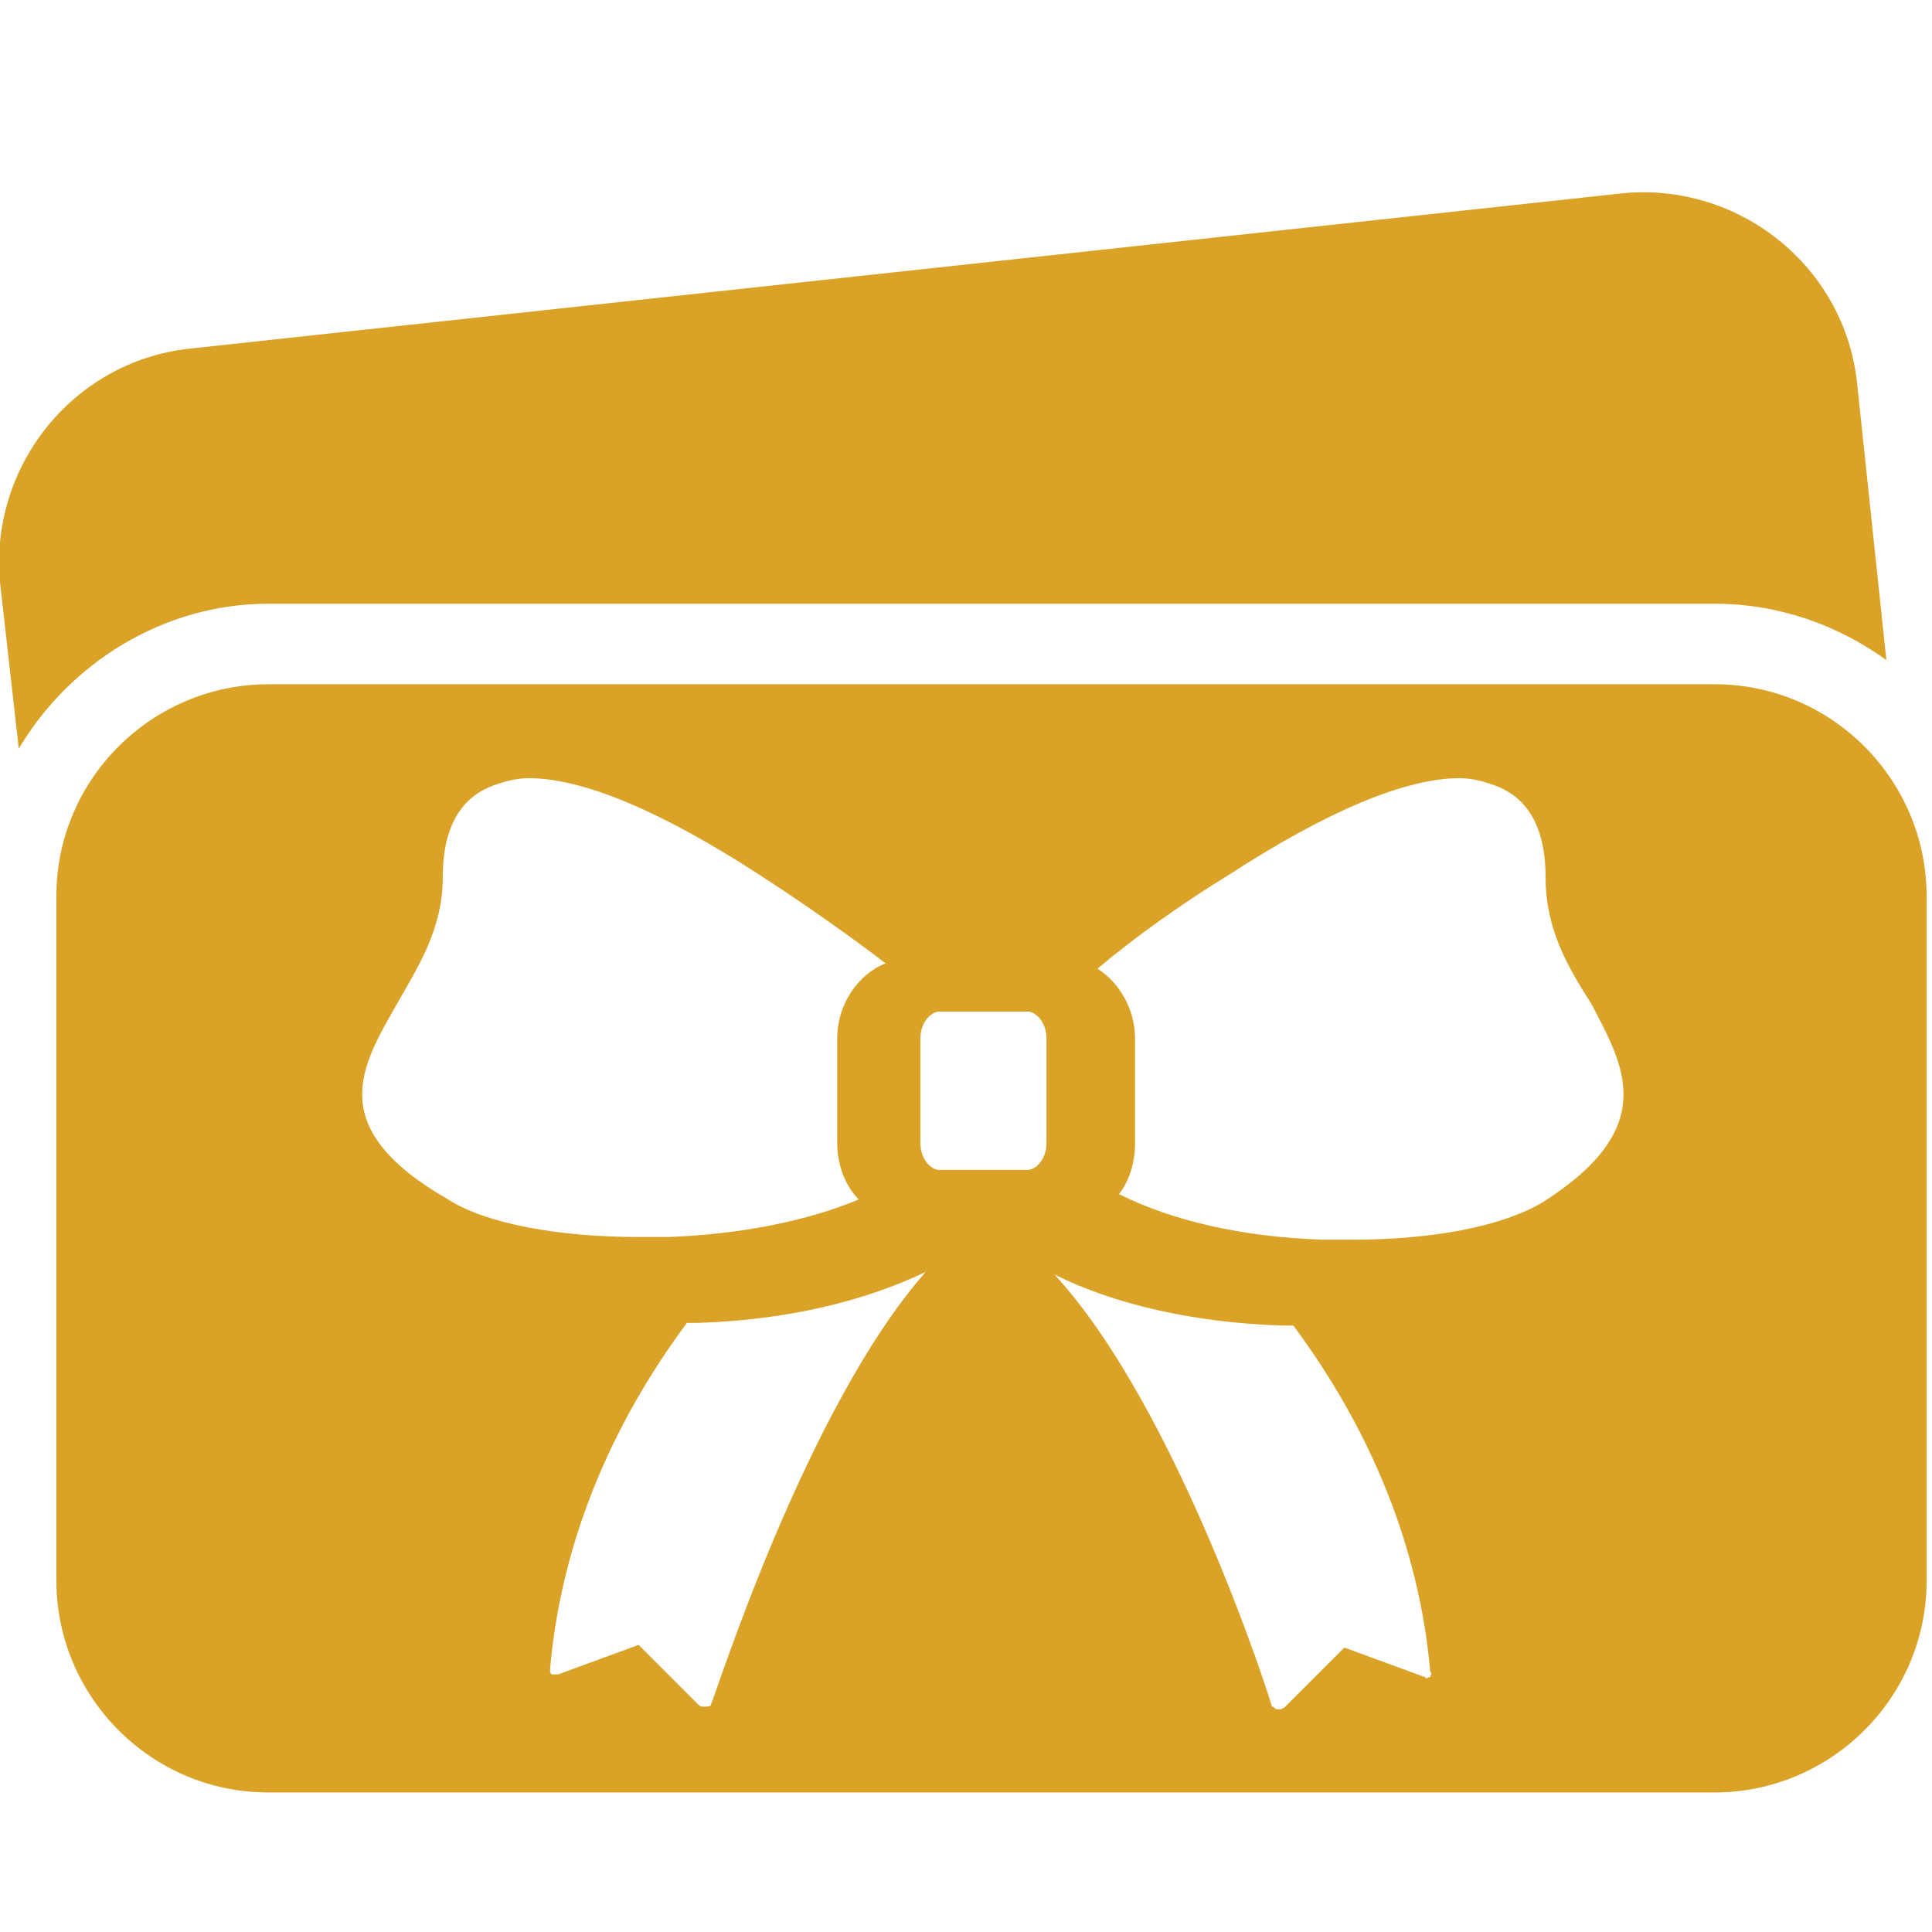 <?xml version="1.0" encoding="utf-8"?>
<!-- Generator: Adobe Illustrator 27.8.1, SVG Export Plug-In . SVG Version: 6.00 Build 0)  -->
<svg version="1.1" id="Layer_1" xmlns="http://www.w3.org/2000/svg" xmlns:xlink="http://www.w3.org/1999/xlink" x="0px" y="0px"
	 viewBox="0 0 72 72" style="enable-background:new 0 0 72 72;" xml:space="preserve">
<style type="text/css">
	.st0{fill:#DAA328;}
</style>
<g>
	<path class="st0" d="M10,22.5h53.9c2.4,0,4.6,0.8,6.4,2.1l-1.1-10.4c-0.5-4.3-4.4-7.4-8.7-7L7,13c-4.3,0.5-7.4,4.4-7,8.7l0.7,6.2
		C2.6,24.7,6.1,22.5,10,22.5z"/>
	<path class="st0" d="M63.9,25.5H10c-4.3,0-7.9,3.5-7.9,7.9v25.5c0,4.3,3.5,7.9,7.9,7.9h53.9c4.3,0,7.9-3.5,7.9-7.9V33.4
		C71.8,29.1,68.3,25.5,63.9,25.5z M14.8,37.4c0.8-1.4,1.7-2.8,1.7-4.7c0-2.4,1.1-3.2,2.1-3.5c0.3-0.1,0.7-0.2,1.1-0.2
		c2,0,4.9,1.2,8.6,3.6c1.7,1.1,3.4,2.3,4.7,3.3c-1,0.4-1.8,1.5-1.8,2.8v3.9c0,0.8,0.3,1.6,0.8,2.1c-1.9,0.8-4.4,1.3-7.1,1.4
		c-0.4,0-0.8,0-1.1,0c-3,0-5.7-0.5-7.1-1.4C12,42,13.5,39.7,14.8,37.4z M26.5,63.5c0,0.1-0.1,0.1-0.2,0.1c0,0,0,0-0.1,0
		c-0.1,0-0.1,0-0.2-0.1l-2.2-2.2l-3,1.1c-0.1,0-0.1,0-0.2,0c-0.1,0-0.1-0.1-0.1-0.2c0.4-4.6,2.2-9,5.1-12.9c0.1,0,0.3,0,0.4,0
		c3.3-0.1,6.2-0.8,8.5-1.9C30,52.5,26.6,63.4,26.5,63.5z M39,42.6c0,0.6-0.4,1-0.7,1H35c-0.3,0-0.7-0.4-0.7-1v-3.9
		c0-0.6,0.4-1,0.7-1h3.3c0.3,0,0.7,0.4,0.7,1V42.6z M53.3,62.5c-0.1,0-0.1,0.1-0.2,0l-3-1.1l-2.2,2.2c0,0-0.1,0.1-0.2,0.1
		c0,0,0,0-0.1,0c-0.1,0-0.1-0.1-0.2-0.1c0-0.1-3.5-11.1-8.1-16.1c2.2,1.1,5.2,1.8,8.5,1.9c0.1,0,0.3,0,0.4,0
		c2.9,3.9,4.7,8.3,5.1,12.9C53.4,62.4,53.3,62.4,53.3,62.5z M57.5,44.8c-1.5,0.9-4.1,1.4-7.1,1.4c-0.4,0-0.8,0-1.1,0
		c-3-0.1-5.6-0.7-7.6-1.7c0.4-0.5,0.6-1.2,0.6-1.9v-3.9c0-1.1-0.6-2.1-1.4-2.6c1.3-1.1,3.1-2.4,4.9-3.5c3.7-2.4,6.6-3.6,8.6-3.6
		c0.4,0,0.8,0.1,1.1,0.2c1,0.3,2.1,1.1,2.1,3.5c0,1.9,0.8,3.3,1.7,4.7C60.5,39.7,61.9,42,57.5,44.8z"/>
</g>
</svg>
